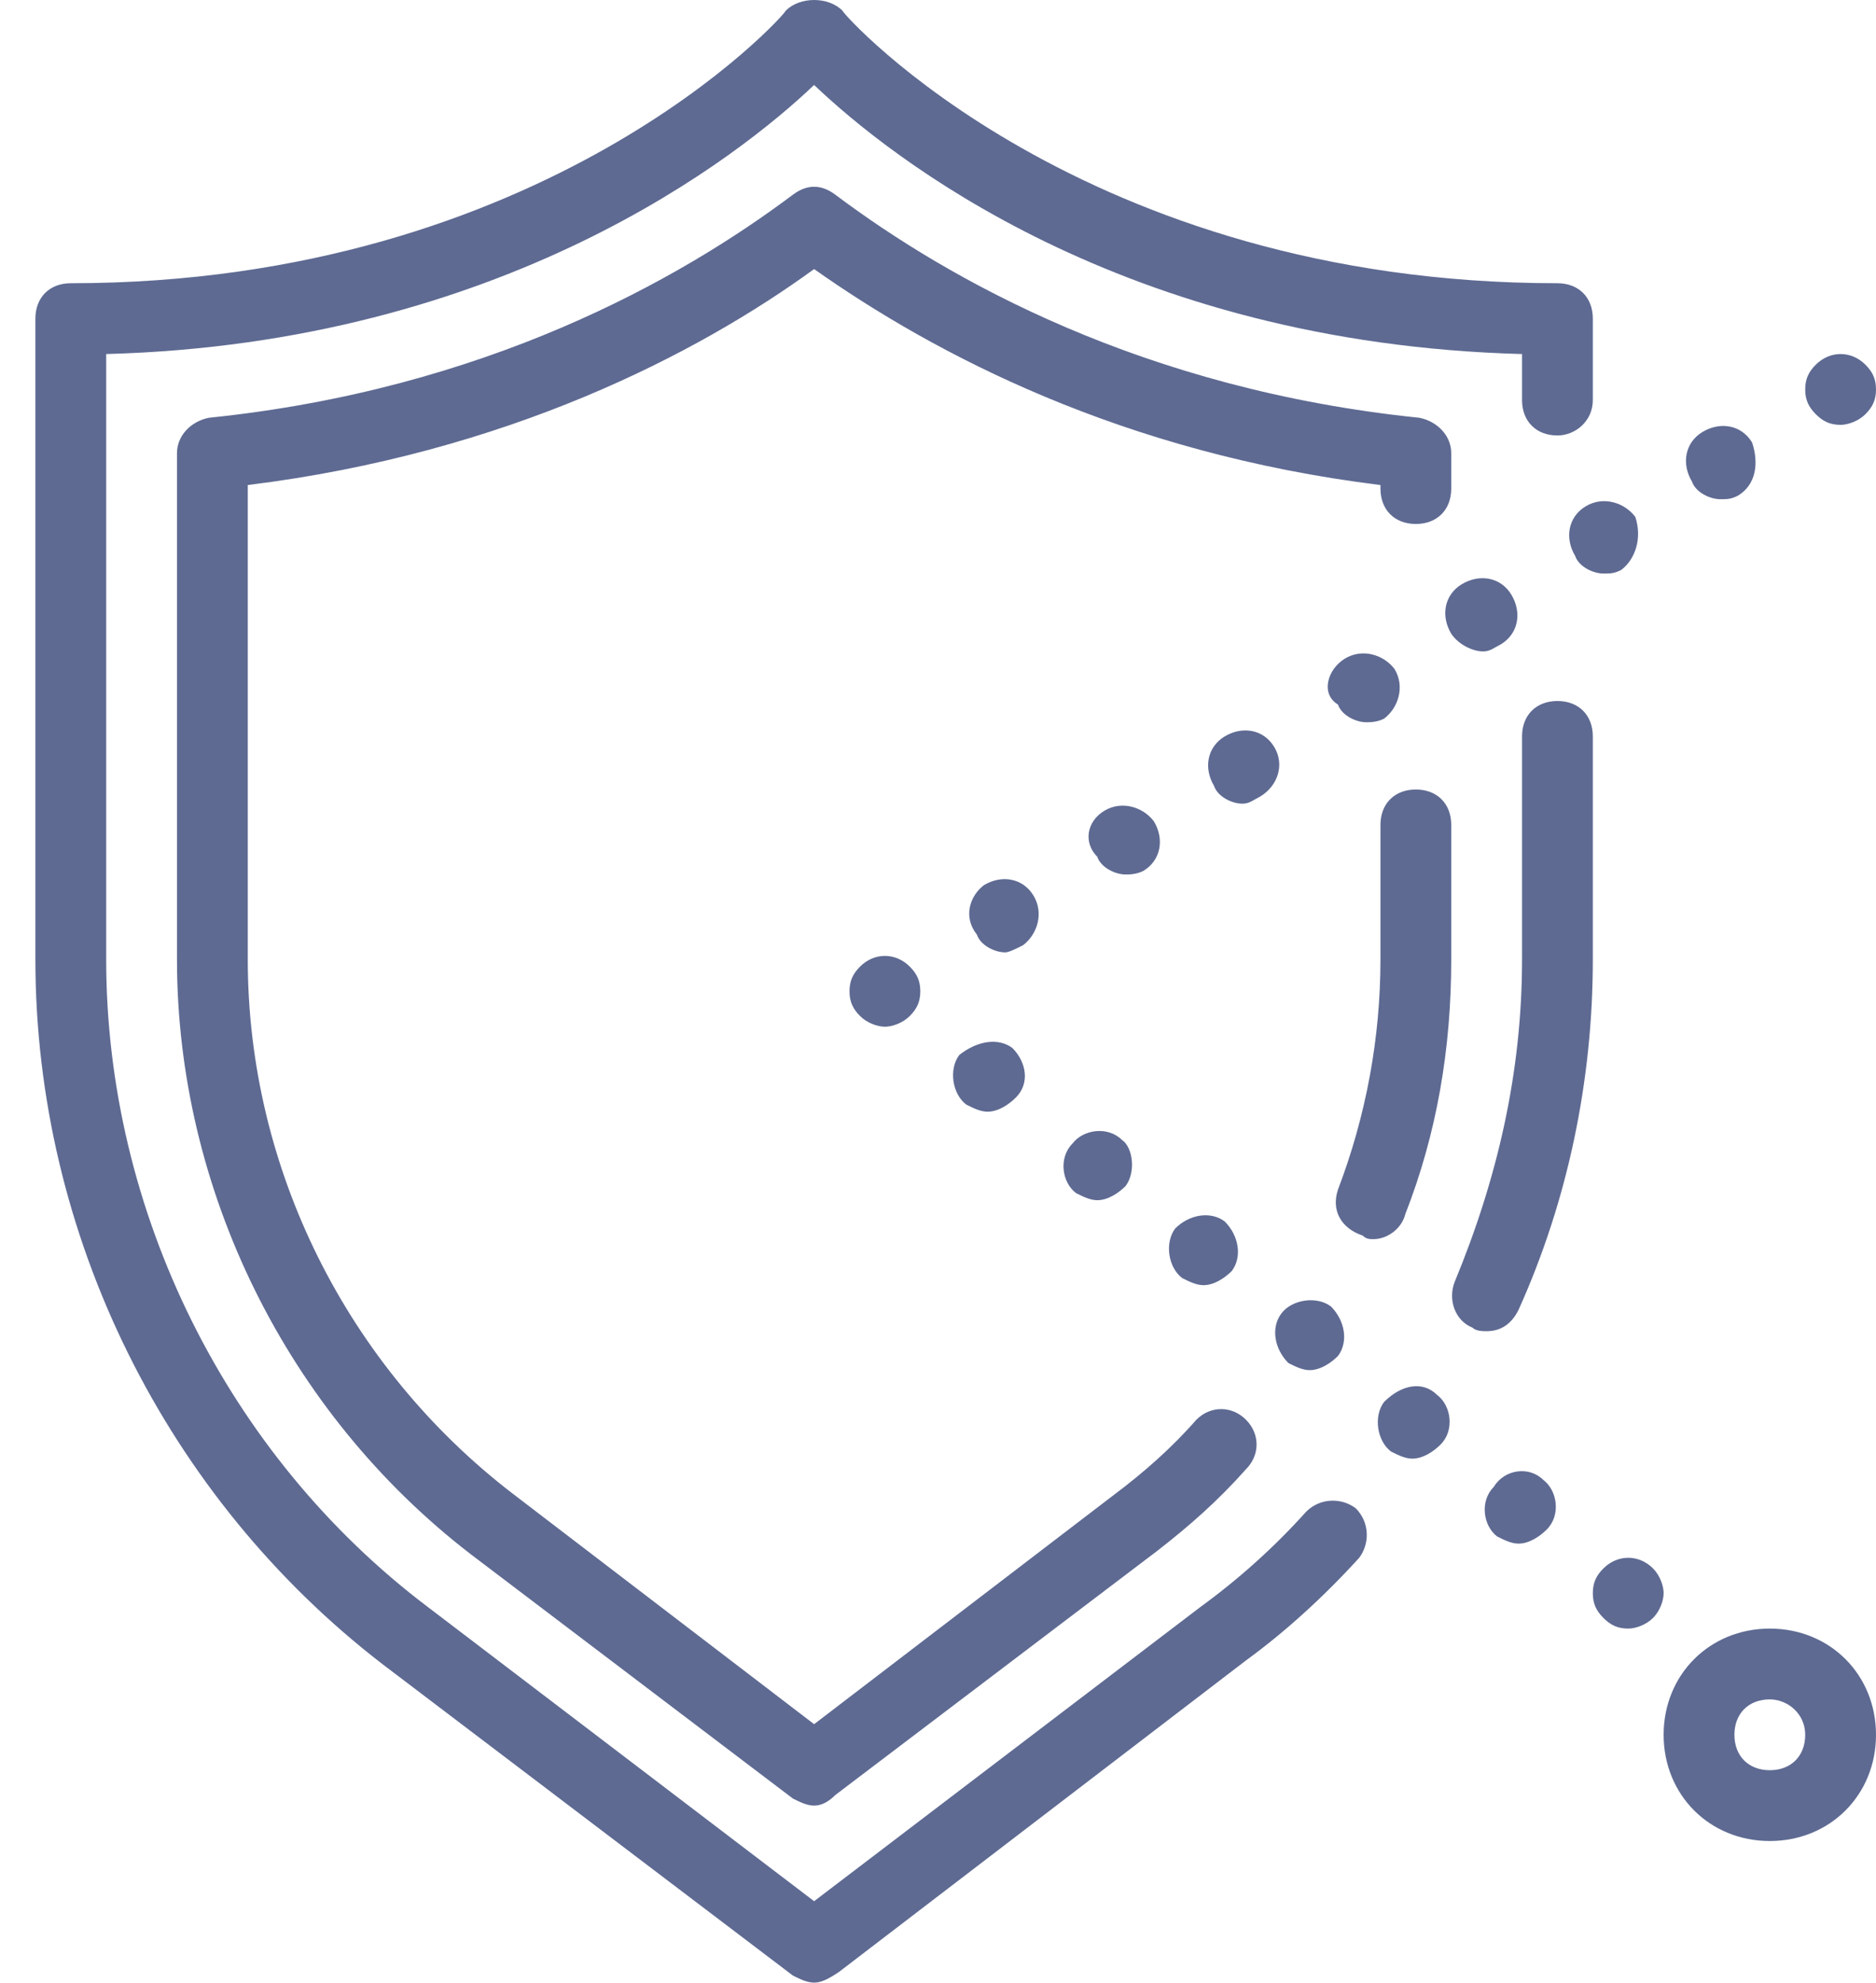 <?xml version="1.0" encoding="utf-8"?>
<!-- Generator: Adobe Illustrator 19.2.0, SVG Export Plug-In . SVG Version: 6.00 Build 0)  -->
<svg version="1.1" id="Laag_1" xmlns="http://www.w3.org/2000/svg" xmlns:xlink="http://www.w3.org/1999/xlink" x="0px" y="0px"
	 viewBox="0 0 53 56" style="enable-background:new 0 0 53 56;" xml:space="preserve">
<style type="text/css">
	.st0{fill:#5E6A92;}
</style>
<g id="Laag_2">
</g>
<g id="Laag_1_1_" xmlns:ev="http://www.w3.org/2001/xml-events">
	<path class="st0" d="M52,12c-0.3,0-0.5-0.1-0.7-0.3S51,11.3,51,11s0.1-0.5,0.3-0.7c0.4-0.4,1-0.4,1.4,0c0.2,0.2,0.3,0.4,0.3,0.7
		s-0.1,0.5-0.3,0.7S52.2,12,52,12z M53,49c0,1.7-1.3,3-3,3s-3-1.3-3-3s1.3-3,3-3S53,47.3,53,49z M50,48c-0.6,0-1,0.4-1,1s0.4,1,1,1
		s1-0.4,1-1S50.5,48,50,48z M49.1,14c-0.2,0.1-0.3,0.1-0.5,0.1c-0.3,0-0.7-0.2-0.8-0.5c-0.3-0.5-0.2-1.1,0.3-1.4
		c0.5-0.3,1.1-0.2,1.4,0.3C49.7,13.1,49.6,13.7,49.1,14z M46,46c-0.3,0-0.5-0.1-0.7-0.3S45,45.3,45,45s0.1-0.5,0.3-0.7
		c0.4-0.4,1-0.4,1.4,0c0.2,0.2,0.3,0.5,0.3,0.7s-0.1,0.5-0.3,0.7S46.2,46,46,46z M45.8,16.1c-0.2,0.1-0.3,0.1-0.5,0.1
		c-0.3,0-0.7-0.2-0.8-0.5c-0.3-0.5-0.2-1.1,0.3-1.4c0.5-0.3,1.1-0.1,1.4,0.3C46.4,15.2,46.2,15.8,45.8,16.1z M44,12.3
		c-0.6,0-1-0.4-1-1V10C31.7,9.7,25.1,4.4,23,2.4c-2.1,2-8.8,7.3-20,7.6v17.1c0,7.1,3.4,14,9.1,18.3L23,53.7l10.9-8.3
		c1.1-0.8,2.1-1.7,3-2.7c0.4-0.4,1-0.4,1.4-0.1c0.4,0.4,0.4,1,0.1,1.4c-1,1.1-2.1,2.1-3.2,2.9l-11.5,8.8C23.4,55.9,23.2,56,23,56
		s-0.4-0.1-0.6-0.2L10.8,47C4.7,42.3,1,34.9,1,27.1V9c0-0.6,0.4-1,1-1c13.4,0,20.2-7.6,20.2-7.7C22.4,0.1,22.7,0,23,0l0,0
		c0.3,0,0.6,0.1,0.8,0.3C23.8,0.4,30.6,8,44,8c0.6,0,1,0.4,1,1v2.3C45,11.9,44.5,12.3,44,12.3z M37.8,33.6c0.8-2.1,1.2-4.3,1.2-6.5
		v-3.8c0-0.6,0.4-1,1-1s1,0.4,1,1v3.8c0,2.5-0.4,4.9-1.3,7.2c-0.1,0.4-0.5,0.7-0.9,0.7c-0.1,0-0.2,0-0.3-0.1
		C37.9,34.7,37.6,34.2,37.8,33.6z M40.6,39.4c0.4,0.3,0.5,1,0.1,1.4c-0.2,0.2-0.5,0.4-0.8,0.4c-0.2,0-0.4-0.1-0.6-0.2
		c-0.4-0.3-0.5-1-0.2-1.4C39.6,39.1,40.2,39,40.6,39.4z M41.3,16.5c0.5-0.3,1.1-0.2,1.4,0.3c0.3,0.5,0.2,1.1-0.3,1.4
		c-0.2,0.1-0.3,0.2-0.5,0.2c-0.3,0-0.7-0.2-0.9-0.5C40.7,17.4,40.8,16.8,41.3,16.5z M24.3,28.7C24.1,28.5,24,28.3,24,28
		s0.1-0.5,0.3-0.7c0.4-0.4,1-0.4,1.4,0c0.2,0.2,0.3,0.4,0.3,0.7s-0.1,0.5-0.3,0.7C25.5,28.9,25.2,29,25,29S24.5,28.9,24.3,28.7z
		 M28.6,29.6c0.4,0.4,0.5,1,0.1,1.4c-0.2,0.2-0.5,0.4-0.8,0.4c-0.2,0-0.4-0.1-0.6-0.2c-0.4-0.3-0.5-1-0.2-1.4
		C27.6,29.4,28.2,29.3,28.6,29.6z M27.8,25c0.5-0.3,1.1-0.2,1.4,0.3s0.1,1.1-0.3,1.4c-0.2,0.1-0.4,0.2-0.5,0.2
		c-0.3,0-0.7-0.2-0.8-0.5C27.2,25.9,27.4,25.3,27.8,25z M31.8,33.5c-0.2,0.2-0.5,0.4-0.8,0.4c-0.2,0-0.4-0.1-0.6-0.2
		c-0.4-0.3-0.5-1-0.1-1.4c0.3-0.4,1-0.5,1.4-0.1C32,32.4,32.1,33.1,31.8,33.5z M31.2,22.9c0.5-0.3,1.1-0.1,1.4,0.3
		c0.3,0.5,0.2,1.1-0.3,1.4c-0.2,0.1-0.4,0.1-0.5,0.1c-0.3,0-0.7-0.2-0.8-0.5C30.6,23.8,30.7,23.2,31.2,22.9z M32.7,43.8l-9.1,6.9
		C23.4,50.9,23.2,51,23,51s-0.4-0.1-0.6-0.2l-9.1-6.9C8.1,39.9,5,33.6,5,27.1V12.8c0-0.5,0.4-0.9,0.9-1c7.8-0.8,13.3-3.9,16.5-6.3
		c0.4-0.3,0.8-0.3,1.2,0c3.2,2.4,8.7,5.5,16.5,6.3c0.5,0.1,0.9,0.5,0.9,1v1c0,0.6-0.4,1-1,1s-1-0.4-1-1v-0.1
		c-7.3-0.9-12.6-3.7-16-6.1c-3.3,2.4-8.7,5.2-16,6.1v13.4c0,5.9,2.8,11.5,7.5,15.1l8.5,6.5l8.5-6.5c0.8-0.6,1.6-1.3,2.3-2.1
		c0.4-0.4,1-0.4,1.4,0s0.4,1,0,1.4C34.4,42.4,33.6,43.1,32.7,43.8z M34.8,35.9c-0.2,0.2-0.5,0.4-0.8,0.4c-0.2,0-0.4-0.1-0.6-0.2
		c-0.4-0.3-0.5-1-0.2-1.4c0.4-0.4,1-0.5,1.4-0.2C35,34.9,35.1,35.5,34.8,35.9z M35.6,22.5c-0.2,0.1-0.3,0.2-0.5,0.2
		c-0.3,0-0.7-0.2-0.8-0.5c-0.3-0.5-0.2-1.1,0.3-1.4s1.1-0.2,1.4,0.3C36.3,21.6,36.1,22.2,35.6,22.5z M38,18.6
		c0.5-0.3,1.1-0.1,1.4,0.3c0.3,0.5,0.1,1.1-0.3,1.4c-0.2,0.1-0.4,0.1-0.5,0.1c-0.3,0-0.7-0.2-0.8-0.5C37.3,19.6,37.5,18.9,38,18.6z
		 M37.8,38.3c-0.2,0.2-0.5,0.4-0.8,0.4c-0.2,0-0.4-0.1-0.6-0.2c-0.4-0.4-0.5-1-0.2-1.4s1-0.5,1.4-0.2C38,37.3,38.1,37.9,37.8,38.3z
		 M43,27.1v-6.3c0-0.6,0.4-1,1-1s1,0.4,1,1v6.3c0,3.4-0.7,6.8-2.1,9.9c-0.2,0.4-0.5,0.6-0.9,0.6c-0.1,0-0.3,0-0.4-0.1
		c-0.5-0.2-0.7-0.8-0.5-1.3C42.3,33.3,43,30.3,43,27.1z M43.6,41.8c0.4,0.3,0.5,1,0.1,1.4c-0.2,0.2-0.5,0.4-0.8,0.4
		c-0.2,0-0.4-0.1-0.6-0.2c-0.4-0.3-0.5-1-0.1-1.4C42.5,41.5,43.2,41.4,43.6,41.8z"/>
</g>
</svg>
